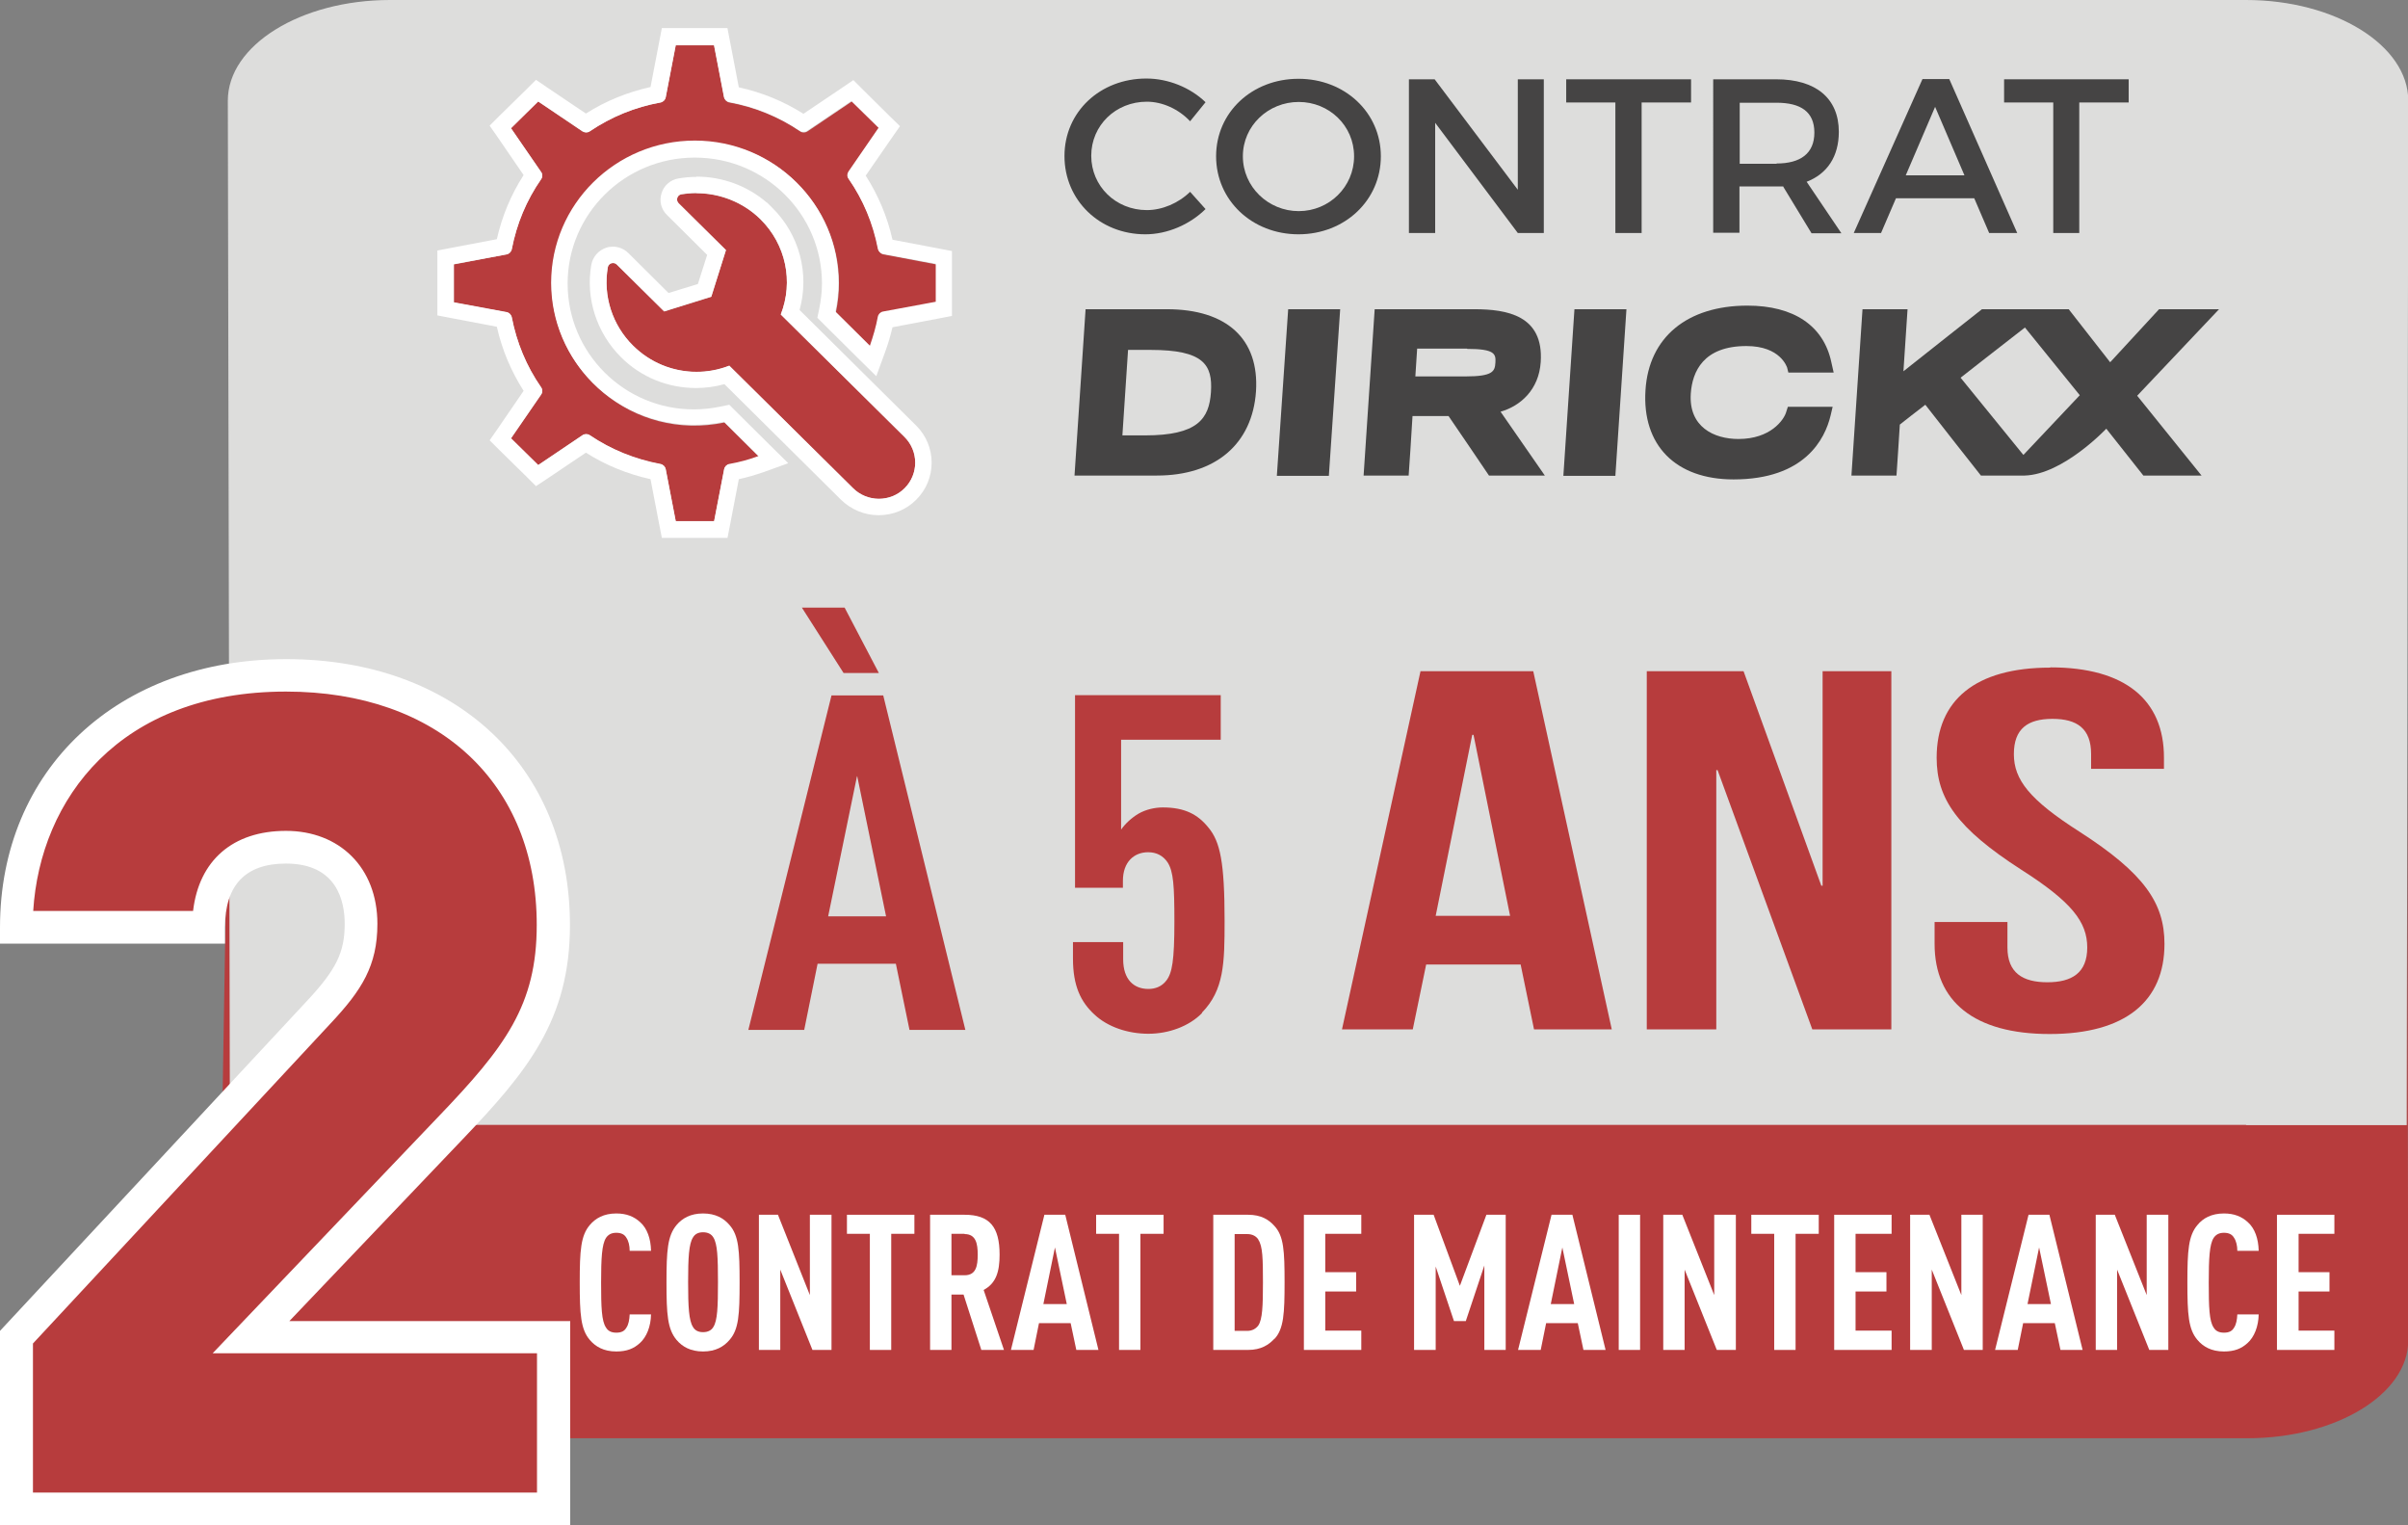 <?xml version="1.0" encoding="UTF-8"?>
<svg id="Calque_1" data-name="Calque 1" xmlns="http://www.w3.org/2000/svg" xmlns:xlink="http://www.w3.org/1999/xlink" viewBox="0 0 93.54 59.24">
  <rect x="0" y="0" width="93.54" height="59.24" fill="#808080" stroke="none"/>
  <defs>
    <style>
      .cls-1 {
        fill: #dddddc;
      }

      .cls-1, .cls-2, .cls-3, .cls-4, .cls-5 {
        stroke-width: 0px;
      }

      .cls-2 {
        fill: #454444;
      }

      .cls-6 {
        clip-path: url(#clippath-2);
      }

      .cls-7 {
        clip-path: url(#clippath-6);
      }

      .cls-3 {
        fill: none;
      }

      .cls-8 {
        clip-path: url(#clippath-7);
      }

      .cls-9 {
        clip-path: url(#clippath-1);
      }

      .cls-10 {
        clip-path: url(#clippath-4);
      }

      .cls-11 {
        clip-path: url(#clippath);
      }

      .cls-4 {
        fill: #b73c3d;
      }

      .cls-12 {
        clip-path: url(#clippath-3);
      }

      .cls-13 {
        clip-path: url(#clippath-8);
      }

      .cls-5 {
        fill: #fff;
      }

      .cls-14 {
        clip-path: url(#clippath-5);
      }
    </style>
    <clipPath id="clippath">
      <rect class="cls-3" x="0" y="0" width="93.54" height="59.24"/>
    </clipPath>
    <clipPath id="clippath-1">
      <rect class="cls-3" x="0" y="0" width="93.54" height="59.24"/>
    </clipPath>
    <clipPath id="clippath-2">
      <rect class="cls-3" x="0" y="0" width="93.54" height="59.24"/>
    </clipPath>
    <clipPath id="clippath-3">
      <rect class="cls-3" x="0" y="0" width="93.54" height="59.24"/>
    </clipPath>
    <clipPath id="clippath-4">
      <rect class="cls-3" x="0" y="0" width="93.54" height="59.24"/>
    </clipPath>
    <clipPath id="clippath-5">
      <rect class="cls-3" x="0" y="0" width="93.54" height="59.24"/>
    </clipPath>
    <clipPath id="clippath-6">
      <rect class="cls-3" x="0" y="0" width="93.54" height="59.24"/>
    </clipPath>
    <clipPath id="clippath-7">
      <rect class="cls-3" x="0" y="0" width="93.54" height="59.24"/>
    </clipPath>
    <clipPath id="clippath-8">
      <rect class="cls-3" x="0" y="0" width="93.54" height="59.24"/>
    </clipPath>
  </defs>
  <g class="cls-11">
    <path class="cls-4" d="M18.21,9.14l65.63,1.27,9.63.95.08,40.7c0,2.09-2.81,3.8-6.25,3.8H14.74c-3.44,0-6.25-1.71-6.25-3.8l.69-41.86,9.03-1.06Z"/>
    <path class="cls-1" d="M87.25,43.69H15.15l-6.22.03-.08-39.81c0-2.15,2.83-3.91,6.3-3.91h72.1c3.46,0,6.3,1.76,6.3,3.91l-.06,39.79h-6.24Z"/>
    <path class="cls-2" d="M44.7,13.59c2.06,0,2.41.58,2.34,1.64-.07,1.04-.52,1.68-2.56,1.68h-.88c.03-.46.19-2.86.22-3.32h.88ZM42.17,12.01l-.43,6.46h3.2c2.27,0,3.71-1.22,3.85-3.27.13-2.03-1.13-3.19-3.46-3.19h-3.15Z"/>
  </g>
  <polygon class="cls-2" points="50.04 12.01 49.6 18.48 51.62 18.48 52.06 12.01 50.04 12.01"/>
  <polygon class="cls-2" points="61.16 12.01 60.73 18.48 62.75 18.48 63.18 12.01 61.16 12.01"/>
  <g class="cls-9">
    <path class="cls-2" d="M56.99,13.55c1.08,0,1.12.2,1.1.53-.02.34-.09.54-1.17.54h-1.94c.02-.31.05-.76.07-1.08h1.94ZM53.4,12.01l-.43,6.46h1.75s.13-1.87.15-2.31h1.4c.15.21,1.57,2.31,1.57,2.31h2.17s-1.35-1.95-1.72-2.48c.77-.22,1.49-.85,1.56-1.93.12-1.81-1.31-2.05-2.58-2.05h-3.87Z"/>
    <path class="cls-2" d="M63.92,15.15c-.14,2.14,1.17,3.47,3.42,3.47,2.76,0,3.55-1.56,3.77-2.48l.08-.34h-1.74l-.07.22c-.09.29-.6,1.03-1.85,1.03-.95,0-1.94-.47-1.85-1.77.06-.84.48-1.84,2.16-1.84,1.33,0,1.57.82,1.58.83l.05.2h1.76l-.09-.4c-.3-1.42-1.46-2.2-3.26-2.2-2.34,0-3.83,1.23-3.96,3.28"/>
    <path class="cls-2" d="M78.6,17.67c-.84-1.03-2.22-2.73-2.44-3,.26-.21,1.59-1.24,2.5-1.95l2.13,2.63-2.2,2.33ZM86.2,12.01h-2.33l-1.9,2.06-1.61-2.06h-3.37s-2.31,1.82-3.05,2.41c.05-.75.16-2.41.16-2.41h-1.75l-.43,6.46h1.75s.12-1.75.13-1.98c.15-.12.7-.55.99-.77.29.38,2.16,2.75,2.16,2.75h1.7c1.49-.04,3.17-1.82,3.17-1.82l1.44,1.82h2.26l-2.5-3.1,3.18-3.36Z"/>
  </g>
  <path class="cls-4" d="M55.77,35.57h2.89l-1.42-7.03h-.05l-1.42,7.03ZM62.61,39.98h-3.02l-.52-2.52h-3.67l-.52,2.52h-2.75l3.05-13.91h4.38l3.05,13.91Z"/>
  <polygon class="cls-4" points="66.72 29.91 66.67 29.91 66.67 39.98 63.97 39.98 63.97 26.07 67.73 26.07 70.75 34.4 70.8 34.4 70.8 26.07 73.47 26.07 73.47 39.98 70.4 39.98 66.72 29.91"/>
  <g class="cls-6">
    <path class="cls-4" d="M79.65,25.92c2.91,0,4.41,1.27,4.41,3.5v.44h-2.83v-.57c0-.99-.54-1.37-1.5-1.37s-1.5.38-1.5,1.37.6,1.77,2.56,3.02c2.5,1.61,3.29,2.76,3.29,4.35,0,2.23-1.52,3.5-4.46,3.5s-4.47-1.27-4.47-3.5v-.85h2.83v.99c0,.99.6,1.35,1.55,1.35s1.55-.36,1.55-1.35-.6-1.77-2.56-3.02c-2.5-1.61-3.29-2.76-3.29-4.35,0-2.23,1.5-3.5,4.41-3.5"/>
    <path class="cls-4" d="M.64,58.61v-6.67l11.75-12.63c1.18-1.26,1.64-2.07,1.64-3.43,0-1.76-1-2.98-2.91-2.98-1.37,0-3.01.63-3.01,3.11H.64c0-6.31,4.83-9.78,10.48-9.78,6.01,0,10.38,3.65,10.38,9.69,0,3.38-1.41,5.19-4.01,7.89l-7.74,8.12h11.75v6.67H.64Z"/>
    <path class="cls-5" d="M1.28,57.97h19.58v-5.41h-12.6l8.76-9.18c2.61-2.72,3.83-4.34,3.83-7.46,0-5.5-3.82-9.06-9.74-9.06-6.48,0-9.55,4.18-9.82,8.52h6.21c.23-1.96,1.54-3.11,3.61-3.11s3.55,1.42,3.55,3.61c0,1.63-.61,2.58-1.81,3.86L1.28,52.18v5.79ZM22.14,59.24H0v-7.55l11.92-12.81c1.14-1.22,1.47-1.89,1.47-3,0-.88-.3-2.34-2.28-2.34-1.57,0-2.37.83-2.37,2.48v.63H0v-.63c0-6.13,4.57-10.42,11.12-10.42s11.02,4.15,11.02,10.33c0,3.69-1.66,5.69-4.18,8.33l-6.72,7.05h10.91v7.94Z"/>
    <path class="cls-5" d="M24.86,52.16c-.24.22-.51.33-.92.33-.49,0-.81-.19-1.03-.45-.35-.41-.39-.99-.39-2.23s.04-1.82.39-2.23c.22-.26.54-.45,1.03-.45.4,0,.69.12.93.34.27.24.41.64.42,1.11h-.83c0-.19-.04-.38-.13-.51-.07-.12-.19-.19-.39-.19s-.32.08-.4.2c-.16.25-.19.78-.19,1.74s.02,1.49.19,1.74c.07.12.19.2.4.2s.32-.07.39-.19c.09-.13.12-.32.13-.52h.83c-.01.47-.17.88-.44,1.12"/>
    <path class="cls-5" d="M27.71,48.06c-.07-.12-.2-.2-.4-.2s-.32.08-.39.2c-.16.25-.19.78-.19,1.74s.03,1.49.19,1.74c.07.12.19.2.39.2s.33-.08.4-.2c.16-.25.18-.78.18-1.74s-.02-1.49-.18-1.74M28.34,52.04c-.22.26-.54.45-1.03.45s-.81-.19-1.03-.45c-.35-.42-.39-.99-.39-2.23s.04-1.81.39-2.23c.22-.26.54-.45,1.03-.45s.81.19,1.03.45c.36.41.39.99.39,2.23s-.03,1.82-.39,2.23"/>
  </g>
  <polygon class="cls-5" points="31.56 52.43 30.31 49.31 30.31 52.43 29.48 52.43 29.48 47.18 30.22 47.18 31.46 50.3 31.46 47.18 32.3 47.18 32.3 52.43 31.56 52.43"/>
  <polygon class="cls-5" points="34.62 47.92 34.62 52.43 33.79 52.43 33.79 47.92 32.9 47.92 32.9 47.18 35.52 47.18 35.52 47.92 34.62 47.92"/>
  <g class="cls-12">
    <path class="cls-5" d="M37.47,47.92h-.51v1.61h.51c.45,0,.51-.37.51-.8s-.07-.8-.51-.8M38.12,52.43l-.69-2.15h-.47v2.15h-.83v-5.25h1.34c.97,0,1.36.47,1.36,1.55,0,.65-.13,1.11-.62,1.37l.79,2.33h-.87Z"/>
  </g>
  <path class="cls-5" d="M40.98,48.45l-.45,2.2h.91l-.46-2.2ZM41.81,52.43l-.22-1.04h-1.23l-.21,1.04h-.88l1.3-5.25h.81l1.29,5.25h-.87Z"/>
  <polygon class="cls-5" points="44.3 47.92 44.3 52.43 43.47 52.43 43.47 47.92 42.58 47.92 42.58 47.18 45.2 47.18 45.2 47.92 44.3 47.92"/>
  <g class="cls-10">
    <path class="cls-5" d="M48.88,48.14c-.08-.12-.22-.21-.43-.21h-.49v3.76h.49c.2,0,.34-.09.43-.21.16-.24.18-.76.18-1.67s-.01-1.41-.18-1.66M49.51,51.99c-.22.24-.52.44-1.03.44h-1.35v-5.25h1.35c.51,0,.81.19,1.03.44.36.39.39.97.39,2.18s-.03,1.81-.39,2.2"/>
  </g>
  <polygon class="cls-5" points="50.65 52.43 50.65 47.18 52.88 47.18 52.88 47.92 51.48 47.92 51.48 49.41 52.68 49.41 52.68 50.16 51.48 50.16 51.48 51.68 52.88 51.68 52.88 52.43 50.65 52.43"/>
  <polygon class="cls-5" points="57.66 52.43 57.66 49.15 56.94 51.31 56.48 51.31 55.77 49.19 55.77 52.43 54.93 52.43 54.93 47.18 55.69 47.18 56.71 49.94 57.74 47.18 58.49 47.18 58.49 52.43 57.66 52.43"/>
  <path class="cls-5" d="M60.69,48.45l-.45,2.2h.91l-.46-2.2ZM61.51,52.43l-.22-1.04h-1.23l-.21,1.04h-.88l1.3-5.25h.81l1.29,5.25h-.87Z"/>
  <rect class="cls-5" x="62.88" y="47.18" width=".83" height="5.25"/>
  <polygon class="cls-5" points="66.69 52.43 65.44 49.31 65.44 52.43 64.61 52.43 64.61 47.18 65.35 47.18 66.59 50.3 66.59 47.18 67.43 47.18 67.43 52.43 66.69 52.43"/>
  <polygon class="cls-5" points="69.75 47.92 69.75 52.43 68.92 52.43 68.92 47.92 68.03 47.92 68.03 47.18 70.65 47.18 70.65 47.92 69.75 47.92"/>
  <polygon class="cls-5" points="71.25 52.43 71.25 47.18 73.48 47.18 73.48 47.92 72.08 47.92 72.08 49.41 73.28 49.41 73.28 50.16 72.08 50.16 72.08 51.68 73.48 51.68 73.48 52.43 71.25 52.43"/>
  <polygon class="cls-5" points="76.29 52.43 75.04 49.31 75.04 52.43 74.2 52.43 74.2 47.18 74.95 47.18 76.19 50.3 76.19 47.18 77.02 47.18 77.02 52.43 76.29 52.43"/>
  <path class="cls-5" d="M79.21,48.45l-.45,2.2h.91l-.46-2.2ZM80.04,52.43l-.22-1.04h-1.23l-.21,1.04h-.88l1.3-5.25h.81l1.29,5.25h-.87Z"/>
  <polygon class="cls-5" points="83.49 52.43 82.24 49.31 82.24 52.43 81.41 52.43 81.41 47.18 82.15 47.18 83.39 50.3 83.39 47.18 84.23 47.18 84.23 52.43 83.49 52.43"/>
  <g class="cls-14">
    <path class="cls-5" d="M87.31,52.16c-.24.22-.51.33-.92.33-.49,0-.81-.19-1.03-.45-.35-.41-.39-.99-.39-2.23s.04-1.82.39-2.23c.21-.26.54-.45,1.03-.45.4,0,.69.12.93.34.27.24.41.64.42,1.11h-.83c0-.19-.04-.38-.13-.51-.07-.12-.19-.19-.39-.19s-.32.08-.4.2c-.16.25-.19.78-.19,1.74s.02,1.49.19,1.74c.07.12.19.2.4.2s.32-.07.39-.19c.09-.13.12-.32.13-.52h.83c-.01.47-.17.88-.44,1.12"/>
  </g>
  <polygon class="cls-5" points="88.45 52.43 88.45 47.18 90.68 47.18 90.68 47.92 89.29 47.92 89.29 49.41 90.49 49.41 90.49 50.16 89.29 50.16 89.29 51.68 90.68 51.68 90.68 52.43 88.45 52.43"/>
  <g class="cls-7">
    <path class="cls-2" d="M46.83,3.97l-.6.74c-.44-.47-1.07-.76-1.68-.76-1.21,0-2.16.92-2.16,2.1s.95,2.11,2.16,2.11c.6,0,1.23-.27,1.68-.71l.6.67c-.61.6-1.48.98-2.34.98-1.77,0-3.14-1.32-3.14-3.04s1.39-3.01,3.18-3.01c.85,0,1.71.35,2.3.92"/>
    <path class="cls-2" d="M48.28,6.07c0,1.19.99,2.13,2.17,2.13s2.15-.94,2.15-2.13-.97-2.11-2.15-2.11-2.17.92-2.17,2.11M53.64,6.07c0,1.71-1.4,3.03-3.2,3.03s-3.2-1.32-3.2-3.03,1.4-3.01,3.2-3.01,3.2,1.31,3.2,3.01"/>
  </g>
  <polygon class="cls-2" points="58.96 9.05 55.75 4.77 55.75 9.05 54.73 9.05 54.73 3.08 55.73 3.08 58.96 7.37 58.96 3.08 59.97 3.08 59.97 9.05 58.96 9.05"/>
  <polygon class="cls-2" points="63.77 3.98 63.77 9.05 62.75 9.05 62.75 3.98 60.84 3.98 60.84 3.08 65.69 3.08 65.69 3.98 63.77 3.98"/>
  <g class="cls-8">
    <path class="cls-2" d="M69.01,6.35c.93,0,1.47-.39,1.47-1.2s-.53-1.16-1.47-1.16h-1.43v2.37h1.43ZM69.28,7.24c-.09,0-.18,0-.28,0h-1.43v1.8h-1.02V3.08h2.45c1.54,0,2.43.74,2.43,2.04,0,.96-.45,1.63-1.25,1.94l1.35,2h-1.16l-1.1-1.81Z"/>
  </g>
  <path class="cls-2" d="M75.17,4.15l-1.14,2.66h2.28l-1.14-2.66ZM73.65,7.7l-.58,1.35h-1.06l2.67-5.98h1.04l2.64,5.98h-1.09l-.58-1.35h-3.05Z"/>
  <polygon class="cls-2" points="80.77 3.98 80.77 9.05 79.76 9.05 79.76 3.98 77.85 3.98 77.85 3.08 82.69 3.08 82.69 3.98 80.77 3.98"/>
  <path class="cls-4" d="M33.29,30.15l-1.12,5.44h2.25l-1.12-5.44ZM32.77,26.14l-1.62-2.54h1.66l1.33,2.54h-1.36ZM35.33,40l-.53-2.57h-3.04l-.52,2.57h-2.17l3.23-12.99h2.01l3.19,12.99h-2.16Z"/>
  <g class="cls-13">
    <path class="cls-4" d="M46.69,39.35c-.5.51-1.29.8-2.08.8s-1.58-.26-2.1-.75c-.53-.49-.83-1.11-.83-2.17v-.64h1.95v.67c0,.79.42,1.15.98,1.15.26,0,.52-.09.7-.33.22-.29.31-.75.31-2.3,0-1.39-.04-1.93-.26-2.28-.18-.27-.44-.4-.76-.4-.55,0-.98.38-.98,1.11v.27h-1.86v-7.48h5.66v1.73h-3.87v3.49c.17-.24.41-.46.68-.62.28-.16.63-.24.94-.24.85,0,1.36.27,1.77.78.46.55.63,1.35.63,3.63,0,1.64-.02,2.68-.88,3.56"/>
    <path class="cls-4" d="M35.14,16.98l-4.81-4.76c.5-1.28.2-2.72-.79-3.7h0c-.8-.79-1.95-1.15-3.07-.97-.08.01-.14.07-.16.14-.02.07,0,.15.05.21l1.84,1.82-.57,1.81-1.83.57-1.84-1.82c-.06-.06-.14-.07-.21-.05-.07.02-.13.09-.14.16-.19,1.11.17,2.24.98,3.04.99.98,2.45,1.28,3.74.78l4.81,4.76c.27.26.62.41,1,.41s.74-.15,1-.41c.55-.55.55-1.44,0-1.99"/>
    <path class="cls-5" d="M27.06,6.87h0c-.23,0-.47.02-.7.06-.31.05-.57.27-.66.57-.1.3-.02.63.21.85l1.56,1.55-.36,1.13-1.14.35-1.56-1.55c-.16-.16-.38-.25-.6-.25-.09,0-.17.01-.26.04-.3.1-.52.35-.58.66-.23,1.31.21,2.65,1.15,3.59.78.78,1.82,1.2,2.92,1.2.37,0,.74-.05,1.1-.15l4.53,4.49c.39.38.91.6,1.46.6s1.07-.21,1.46-.6c.8-.79.8-2.09,0-2.88l-4.53-4.49c.39-1.41,0-2.93-1.07-3.98l-.19-.19h-.01c-.75-.65-1.73-1.01-2.73-1.01M27.06,7.5c.92,0,1.82.36,2.48,1.01.99.98,1.29,2.42.79,3.7l4.81,4.76c.55.55.55,1.44,0,1.99-.27.27-.62.41-1,.41s-.74-.15-1-.41l-4.81-4.76c-.41.16-.84.24-1.27.24-.91,0-1.8-.35-2.47-1.02-.8-.79-1.17-1.93-.98-3.04.01-.08.07-.14.14-.16.02,0,.04-.01.06-.01.05,0,.11.02.15.06l1.84,1.82,1.83-.57.57-1.81-1.84-1.82c-.06-.06-.08-.14-.05-.21.02-.07.09-.13.16-.14.2-.03.39-.05.59-.05"/>
    <path class="cls-4" d="M28.33,18.03c-.1.02-.18.1-.2.2l-.39,2.02h-1.49l-.39-2.02c-.02-.1-.1-.18-.2-.2-.99-.18-1.92-.56-2.75-1.12-.09-.06-.2-.06-.29,0l-1.72,1.16-1.05-1.04,1.17-1.7c.06-.09.06-.2,0-.28-.57-.82-.95-1.74-1.14-2.72-.02-.1-.1-.18-.2-.2l-2.05-.38v-1.48l2.05-.39c.1-.02.18-.1.2-.2.19-.98.57-1.9,1.14-2.72.06-.09.06-.2,0-.28l-1.17-1.7,1.05-1.04,1.72,1.16c.09.06.2.06.29,0,.83-.56,1.75-.94,2.75-1.12.1-.02.18-.1.2-.2l.39-2.02h1.49l.39,2.02c.02.1.1.18.2.2.99.18,1.92.56,2.75,1.12.08.06.2.06.29,0l1.72-1.16,1.06,1.04-1.17,1.7c-.06.09-.06.2,0,.28.57.82.95,1.74,1.14,2.72.02.1.1.18.2.2l2.05.39v1.48l-2.05.38c-.1.02-.18.1-.2.2-.07.38-.18.76-.31,1.13l-1.34-1.33c.08-.38.12-.76.12-1.12,0-3.05-2.5-5.52-5.58-5.52s-5.58,2.48-5.58,5.52c0,3.41,3.16,6.14,6.71,5.4l1.34,1.33c-.37.13-.76.24-1.14.31"/>
    <path class="cls-5" d="M28.26,1.09h-2.55l-.1.52-.34,1.77c-.9.2-1.74.54-2.51,1.03l-1.5-1.01-.44-.3-.37.37-1.06,1.04-.37.37.3.43,1.02,1.49c-.49.76-.84,1.6-1.04,2.49l-1.79.34-.52.1v2.52l.52.1,1.79.34c.2.89.55,1.72,1.04,2.49l-1.02,1.49-.3.43.37.37,1.06,1.04.37.37.44-.29,1.5-1.01c.77.49,1.61.83,2.51,1.03l.34,1.77.1.51h2.55l.1-.51.34-1.77c.33-.07.66-.17.98-.28l.94-.34-.71-.7-1.34-1.33-.24-.24-.34.07c-.34.07-.69.11-1.04.11-2.7,0-4.9-2.19-4.9-4.89s2.21-4.89,4.94-4.89,4.94,2.19,4.94,4.89c0,.32-.04.66-.11,1l-.07.33.24.24,1.34,1.33.71.7.34-.93c.12-.32.21-.64.29-.97l1.79-.34.52-.1v-2.52l-.52-.1-1.79-.34c-.2-.89-.55-1.72-1.04-2.49l1.03-1.49.3-.43-.38-.37-1.06-1.05-.37-.37-.44.3-1.5,1.01c-.77-.49-1.61-.83-2.51-1.03l-.34-1.77-.1-.52ZM27.73,1.73l.39,2.03c.02.1.1.18.2.2.99.18,1.92.56,2.75,1.12.04.03.09.04.14.04s.1-.01.14-.04l1.72-1.16,1.06,1.04-1.17,1.7c-.06.09-.06.2,0,.28.57.82.95,1.74,1.14,2.72.02.1.1.18.2.2l2.05.38v1.48l-2.05.38c-.1.02-.18.1-.2.2-.07.38-.18.76-.31,1.13l-1.34-1.33c.08-.38.12-.76.12-1.12,0-3.04-2.5-5.52-5.58-5.52s-5.58,2.48-5.58,5.52,2.49,5.52,5.55,5.52c.38,0,.77-.04,1.17-.12l1.34,1.33c-.37.14-.75.24-1.14.31-.1.02-.18.1-.2.2l-.39,2.02h-1.49l-.39-2.02c-.02-.1-.1-.18-.2-.2-1-.19-1.92-.56-2.75-1.12-.04-.03-.09-.04-.14-.04s-.1.01-.14.04l-1.72,1.16-1.06-1.04,1.17-1.7c.06-.08.06-.2,0-.28-.57-.82-.95-1.74-1.14-2.72-.02-.1-.1-.18-.2-.2l-2.05-.38v-1.48l2.05-.38c.1-.02.18-.1.2-.2.19-.99.57-1.9,1.14-2.72.06-.08.06-.2,0-.28l-1.17-1.7,1.06-1.04,1.72,1.16s.09.04.14.04.1-.01.14-.04c.83-.56,1.75-.94,2.75-1.12.1-.02.18-.1.2-.2l.39-2.03h1.49Z"/>
  </g>
</svg>